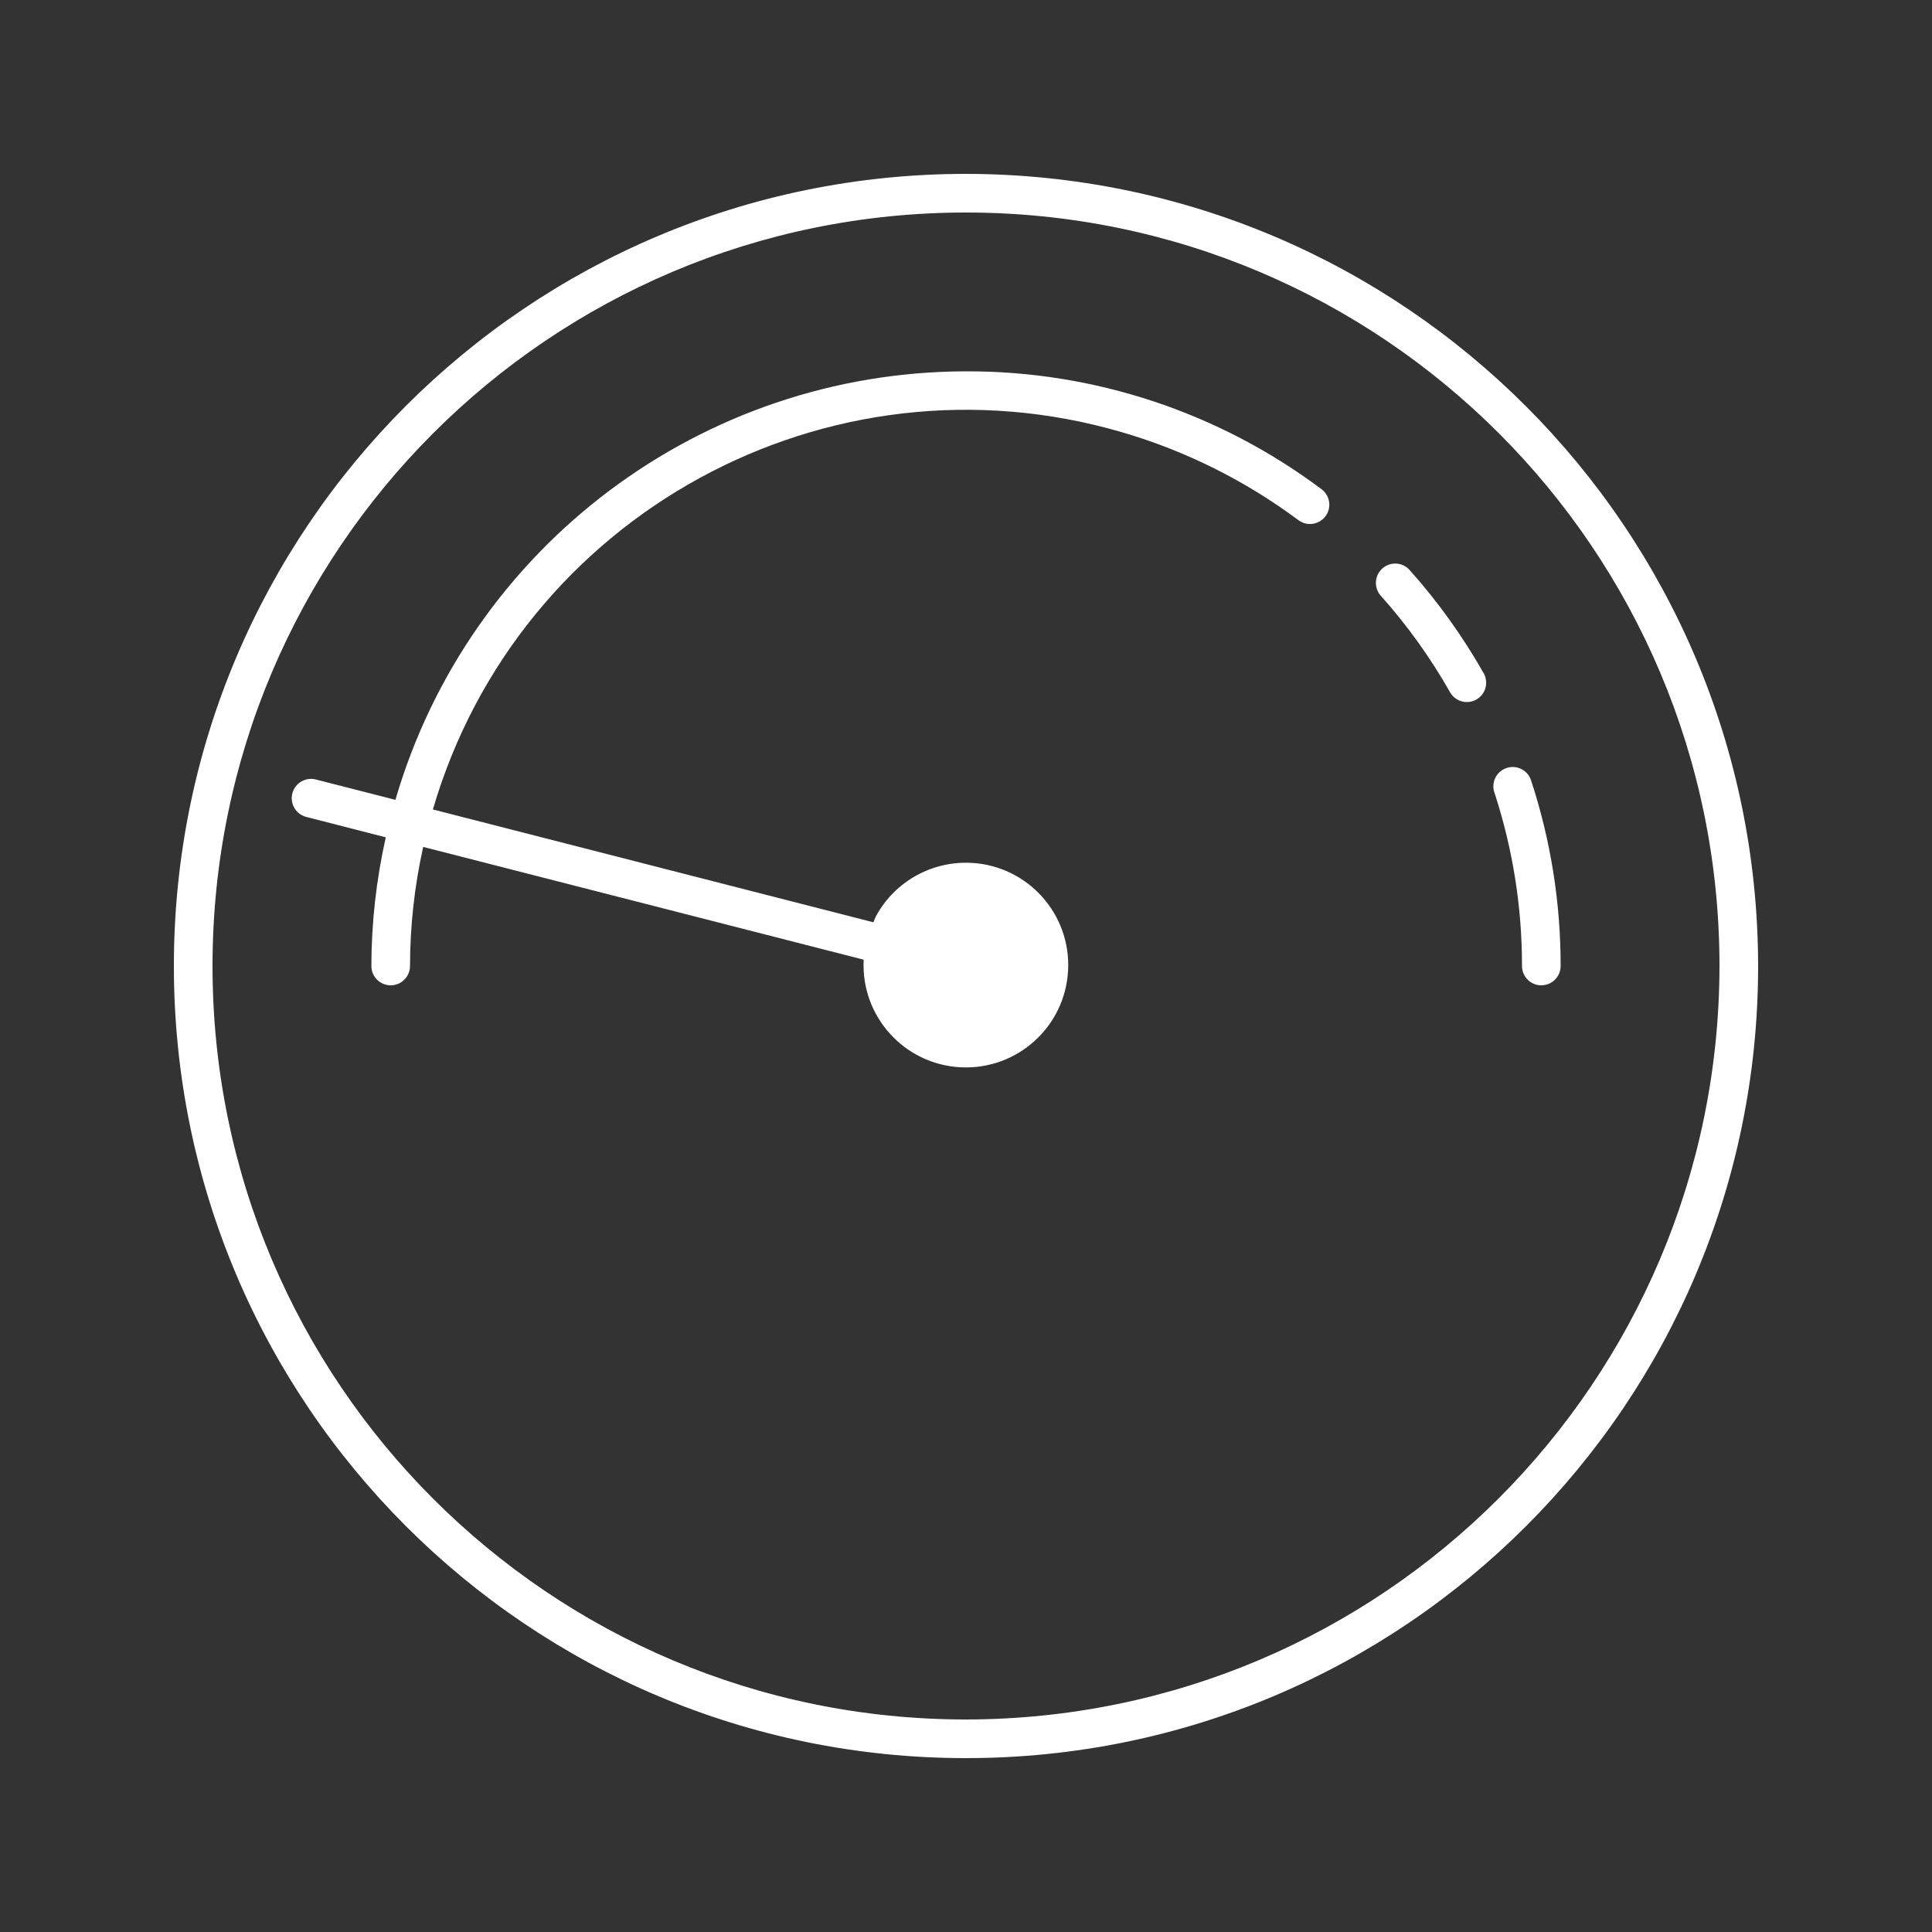 <?xml version="1.0" encoding="utf-8"?>
<!-- Generator: Adobe Illustrator 25.2.3, SVG Export Plug-In . SVG Version: 6.00 Build 0)  -->
<svg version="1.1" id="Layer_1" xmlns="http://www.w3.org/2000/svg" xmlns:xlink="http://www.w3.org/1999/xlink" x="0px" y="0px"
	 viewBox="0 0 50 50" style="enable-background:new 0 0 50 50;" xml:space="preserve">
<rect x="0" y="0" width="50" height="50" fill="#333333" stroke="none"/>
<g id="ac678e8a-e3c9-41c0-a510-6c0070287457">
	<path style="fill:#FFFFFF;" d="M25,4.5C13.678,4.5,4.5,13.678,4.5,25S13.678,45.5,25,45.5S45.5,36.322,45.5,25
		C45.487,13.683,36.317,4.513,25,4.5z M25,44.5C14.23,44.5,5.5,35.77,5.5,25S14.23,5.5,25,5.5S44.5,14.23,44.5,25
		C44.487,35.764,35.764,44.487,25,44.5z"/>
	<path style="fill:#FFFFFF;" d="M38.678,20.519c0.473,1.447,0.713,2.959,0.711,4.481c0,0.276,0.224,0.5,0.5,0.5s0.5-0.224,0.5-0.5
		c0.002-1.628-0.255-3.245-0.761-4.792c-0.079-0.265-0.357-0.416-0.622-0.337c-0.265,0.079-0.416,0.357-0.337,0.622
		C38.672,20.501,38.675,20.51,38.678,20.519z"/>
	<path style="fill:#FFFFFF;" d="M36.481,14.752c-0.184-0.206-0.5-0.224-0.706-0.04c-0.206,0.184-0.224,0.5-0.04,0.706
		c0.688,0.77,1.292,1.612,1.8,2.511c0.144,0.236,0.451,0.311,0.687,0.167c0.225-0.137,0.305-0.426,0.183-0.659
		C37.862,16.476,37.217,15.576,36.481,14.752z"/>
	<path style="fill:#FFFFFF;" d="M25,9.61c-6.838,0.011-12.85,4.526-14.767,11.09l-2.04-0.522c-0.265-0.079-0.543,0.072-0.622,0.337
		s0.072,0.543,0.337,0.622c0.012,0.004,0.025,0.007,0.037,0.01l2.039,0.523C9.739,22.762,9.613,23.879,9.611,25
		c0,0.276,0.224,0.5,0.5,0.5s0.5-0.224,0.5-0.5c0.002-1.037,0.116-2.07,0.341-3.082l11.4,2.919
		c-0.077,1.461,1.045,2.708,2.506,2.784c1.461,0.077,2.708-1.045,2.784-2.506c0.077-1.461-1.045-2.708-2.506-2.784
		c-1.015-0.053-1.971,0.479-2.46,1.369c-0.03,0.055-0.047,0.113-0.073,0.169l-11.4-2.92c2.232-7.623,10.222-11.993,17.844-9.76
		c1.642,0.481,3.184,1.251,4.556,2.273c0.221,0.165,0.534,0.12,0.7-0.101c0.165-0.221,0.12-0.533-0.1-0.699
		C31.548,10.672,28.318,9.6,25,9.61z"/>
</g>
</svg>
